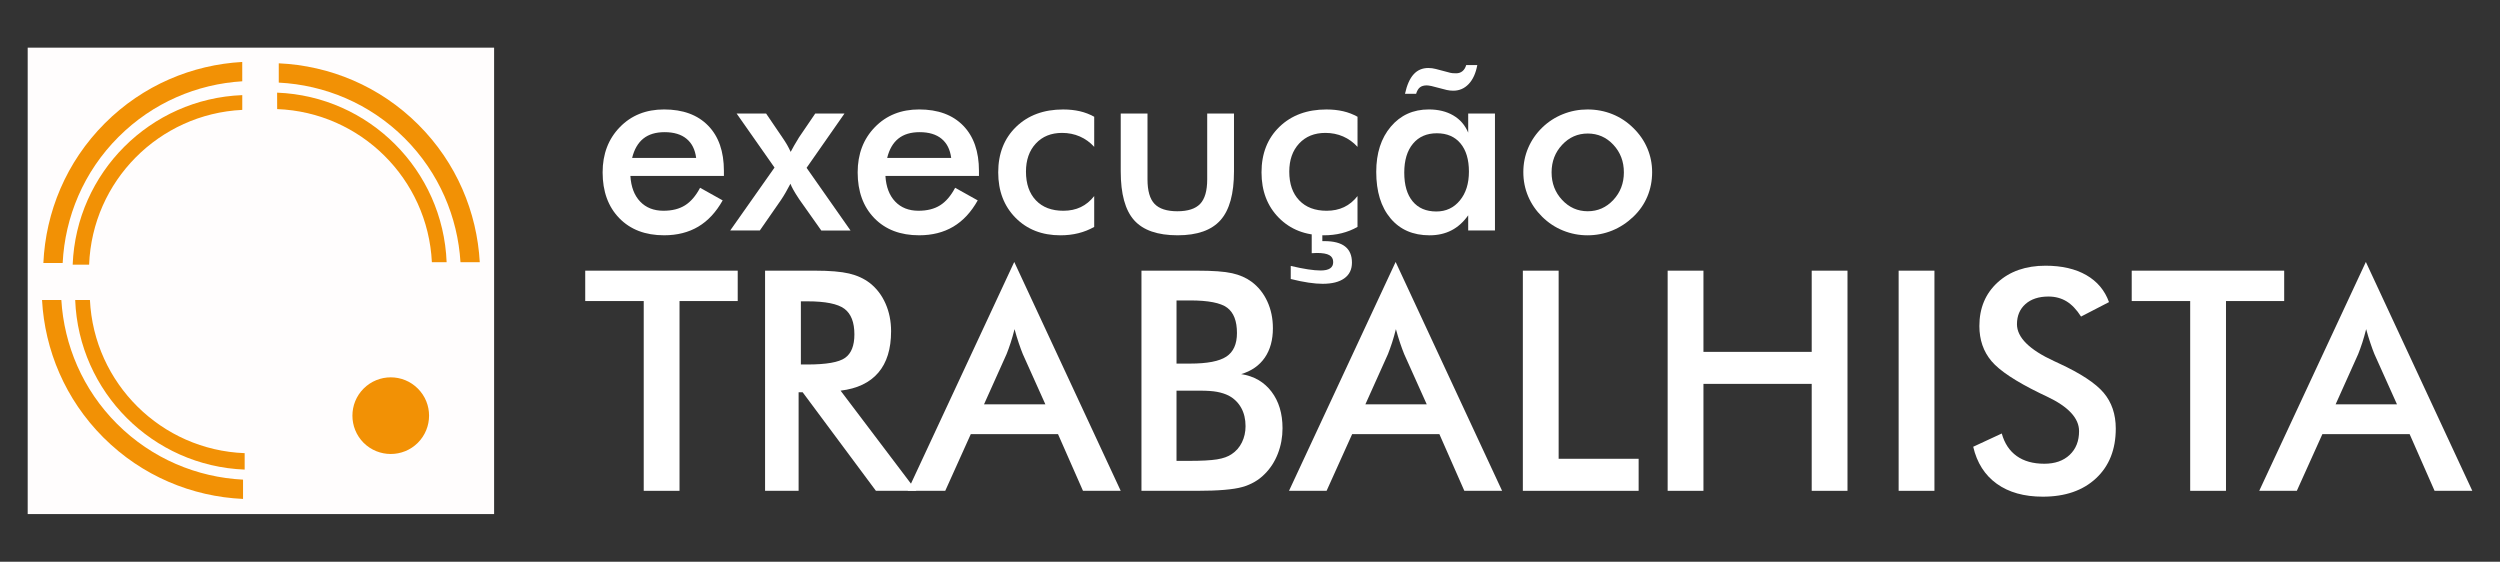 <?xml version="1.0" encoding="iso-8859-1"?>
<!-- Generator: Adobe Illustrator 15.1.0, SVG Export Plug-In . SVG Version: 6.00 Build 0)  -->
<!DOCTYPE svg PUBLIC "-//W3C//DTD SVG 1.1//EN" "http://www.w3.org/Graphics/SVG/1.1/DTD/svg11.dtd">
<svg version="1.1" xmlns="http://www.w3.org/2000/svg" xmlns:xlink="http://www.w3.org/1999/xlink" x="0px" y="0px" width="316px"
	 height="71px" viewBox="0 0 316 71" style="enable-background:new 0 0 316 71;" xml:space="preserve">
<rect x="0" y="0" width="316" height="71" fill="#333333" stroke="none"/>
<g id="execucao_x5F_trabalhista">
	<g>
		<rect x="3.5" y="6.024" style="fill:#FFFDFD;" width="58.954" height="58.954"/>
		<g>
			<defs>
				<path id="SVGID_1_" d="M9.187,33.451h2.078c0.402-10.56,8.828-19.049,19.358-19.562v-1.866
					C18.989,12.477,9.641,21.819,9.187,33.451"/>
			</defs>
			<clipPath id="SVGID_2_">
				<use xlink:href="#SVGID_1_"  style="overflow:visible;"/>
			</clipPath>
			
				<linearGradient id="SVGID_3_" gradientUnits="userSpaceOnUse" x1="-801.256" y1="584.415" x2="-800.227" y2="584.415" gradientTransform="matrix(20.811 0 0 -20.811 16684.117 12184.992)">
				<stop  offset="0" style="stop-color:#F29105"/>
				<stop  offset="1" style="stop-color:#F29105"/>
			</linearGradient>
			<rect x="9.187" y="12.023" style="clip-path:url(#SVGID_2_);fill:url(#SVGID_3_);" width="21.436" height="21.428"/>
		</g>
		<g>
			<defs>
				<path id="SVGID_4_" d="M13.251,15.585C8.357,20.479,5.774,26.816,5.482,33.24h2.439c0.289-5.794,2.632-11.514,7.057-15.932
					c4.342-4.343,9.941-6.684,15.644-7.033l-0.004-2.444C24.296,8.188,18.072,10.761,13.251,15.585"/>
			</defs>
			<clipPath id="SVGID_5_">
				<use xlink:href="#SVGID_4_"  style="overflow:visible;"/>
			</clipPath>
			
				<linearGradient id="SVGID_6_" gradientUnits="userSpaceOnUse" x1="-801.223" y1="583.031" x2="-800.192" y2="583.031" gradientTransform="matrix(24.408 0 0 -24.408 19561.711 14251.125)">
				<stop  offset="0" style="stop-color:#F29105"/>
				<stop  offset="1" style="stop-color:#F29105"/>
			</linearGradient>
			<rect x="5.482" y="7.832" style="clip-path:url(#SVGID_5_);fill:url(#SVGID_6_);" width="25.141" height="25.409"/>
		</g>
		<g>
			<defs>
				<path id="SVGID_7_" d="M35.033,13.789c10.553,0.4,19.046,8.83,19.556,19.355h1.865c-0.452-11.636-9.791-20.98-21.427-21.433
					L35.033,13.789z"/>
			</defs>
			<clipPath id="SVGID_8_">
				<use xlink:href="#SVGID_7_"  style="overflow:visible;"/>
			</clipPath>
			
				<linearGradient id="SVGID_9_" gradientUnits="userSpaceOnUse" x1="-801.221" y1="584.42" x2="-800.19" y2="584.42" gradientTransform="matrix(20.802 0 0 -20.802 16702.012 12179.528)">
				<stop  offset="0" style="stop-color:#F29105"/>
				<stop  offset="1" style="stop-color:#F29105"/>
			</linearGradient>
			<rect x="35.027" y="11.711" style="clip-path:url(#SVGID_8_);fill:url(#SVGID_9_);" width="21.427" height="21.433"/>
		</g>
		<g>
			<defs>
				<path id="SVGID_10_" d="M35.236,10.442c5.797,0.293,11.515,2.636,15.934,7.054c4.343,4.348,6.684,9.95,7.035,15.647h2.438
					c-0.354-6.327-2.928-12.552-7.751-17.371c-4.894-4.896-11.231-7.478-17.656-7.769V10.442z"/>
			</defs>
			<clipPath id="SVGID_11_">
				<use xlink:href="#SVGID_10_"  style="overflow:visible;"/>
			</clipPath>
			
				<linearGradient id="SVGID_12_" gradientUnits="userSpaceOnUse" x1="-801.186" y1="582.945" x2="-800.156" y2="582.945" gradientTransform="matrix(24.666 0 0 -24.666 19797.59 14399.74)">
				<stop  offset="0" style="stop-color:#F29105"/>
				<stop  offset="1" style="stop-color:#F29105"/>
			</linearGradient>
			<rect x="35.236" y="8.003" style="clip-path:url(#SVGID_11_);fill:url(#SVGID_12_);" width="25.407" height="25.14"/>
		</g>
		<g>
			<defs>
				<path id="SVGID_13_" d="M9.503,37.923c0.453,11.636,9.791,20.98,21.422,21.433v-2.077c-10.554-0.402-19.044-8.828-19.558-19.355
					H9.503z"/>
			</defs>
			<clipPath id="SVGID_14_">
				<use xlink:href="#SVGID_13_"  style="overflow:visible;"/>
			</clipPath>
			
				<linearGradient id="SVGID_15_" gradientUnits="userSpaceOnUse" x1="-801.256" y1="584.385" x2="-800.226" y2="584.385" gradientTransform="matrix(20.798 0 0 -20.798 16674.221 12202.815)">
				<stop  offset="0" style="stop-color:#F29105"/>
				<stop  offset="1" style="stop-color:#F29105"/>
			</linearGradient>
			<rect x="9.503" y="37.923" style="clip-path:url(#SVGID_14_);fill:url(#SVGID_15_);" width="21.422" height="21.433"/>
		</g>
		<g>
			<defs>
				<path id="SVGID_16_" d="M5.313,37.923c0.351,6.327,2.928,12.547,7.752,17.373c4.894,4.891,11.231,7.478,17.655,7.768v-2.438
					c-5.798-0.291-11.512-2.635-15.932-7.053c-4.349-4.35-6.685-9.948-7.035-15.649H5.313z"/>
			</defs>
			<clipPath id="SVGID_17_">
				<use xlink:href="#SVGID_16_"  style="overflow:visible;"/>
			</clipPath>
			
				<linearGradient id="SVGID_18_" gradientUnits="userSpaceOnUse" x1="-801.221" y1="582.911" x2="-800.191" y2="582.911" gradientTransform="matrix(24.666 0 0 -24.666 19768.527 14428.803)">
				<stop  offset="0" style="stop-color:#F29105"/>
				<stop  offset="1" style="stop-color:#F29105"/>
			</linearGradient>
			<rect x="5.313" y="37.923" style="clip-path:url(#SVGID_17_);fill:url(#SVGID_18_);" width="25.407" height="25.141"/>
		</g>
		<g>
			<defs>
				<path id="SVGID_19_" d="M45.96,49.116c-1.886,1.889-1.886,4.955,0,6.854c1.899,1.885,4.965,1.885,6.854,0
					c1.891-1.899,1.895-4.966,0-6.854c-0.945-0.947-2.184-1.42-3.423-1.42C48.151,47.696,46.91,48.169,45.96,49.116"/>
			</defs>
			<clipPath id="SVGID_20_">
				<use xlink:href="#SVGID_19_"  style="overflow:visible;"/>
			</clipPath>
			
				<linearGradient id="SVGID_21_" gradientUnits="userSpaceOnUse" x1="-801.457" y1="595.715" x2="-800.428" y2="595.715" gradientTransform="matrix(9.406 0 0 -9.406 7582.729 5655.828)">
				<stop  offset="0" style="stop-color:#F29105"/>
				<stop  offset="1" style="stop-color:#F29105"/>
			</linearGradient>
			<rect x="44.074" y="47.696" style="clip-path:url(#SVGID_20_);fill:url(#SVGID_21_);" width="10.635" height="10.159"/>
		</g>
		<polygon style="fill:#FFFFFF;" points="85.891,38.052 85.891,62.04 81.367,62.04 81.367,38.052 73.973,38.052 73.973,34.212 
			93.247,34.212 93.247,38.052 		"/>
		<path style="fill:#FFFFFF;" d="M100.944,49.587V62.04h-4.239V34.212h6.31c1.851,0,3.287,0.12,4.307,0.359
			c1.019,0.241,1.891,0.642,2.613,1.197c0.863,0.674,1.527,1.541,1.997,2.607c0.468,1.063,0.701,2.229,0.701,3.496
			c0,2.231-0.536,3.976-1.614,5.234c-1.078,1.262-2.669,2.02-4.77,2.273l9.58,12.66h-5.114l-9.257-12.453H100.944z M101.23,46.072
			h0.816c2.395,0,3.986-0.277,4.771-0.837c0.785-0.557,1.178-1.545,1.178-2.967c0-1.531-0.419-2.609-1.263-3.239
			c-0.844-0.627-2.405-0.941-4.686-0.941h-0.816V46.072z"/>
		<path style="fill:#FFFFFF;" d="M136.888,62.04l-3.156-7.168h-11.024l-3.23,7.168h-4.753l13.476-28.929l13.457,28.929H136.888z
			 M124.38,51.107h7.755l-2.851-6.349c-0.165-0.404-0.336-0.869-0.513-1.396c-0.178-0.525-0.355-1.113-0.533-1.759
			c-0.152,0.609-0.313,1.175-0.485,1.702c-0.171,0.527-0.344,1.008-0.522,1.452L124.38,51.107z"/>
		<path style="fill:#FFFFFF;" d="M144.28,62.04V34.212h7.016c2.003,0,3.481,0.106,4.438,0.323c0.957,0.214,1.772,0.569,2.443,1.064
			c0.863,0.634,1.531,1.463,2.006,2.488c0.475,1.028,0.711,2.161,0.711,3.404c0,1.48-0.341,2.72-1.025,3.716
			c-0.686,0.993-1.679,1.689-2.984,2.08c1.62,0.253,2.897,0.991,3.83,2.215c0.93,1.223,1.396,2.766,1.396,4.629
			c0,1.126-0.196,2.196-0.59,3.212c-0.393,1.013-0.951,1.873-1.672,2.584c-0.76,0.774-1.705,1.317-2.833,1.635
			c-1.126,0.316-3.021,0.478-5.683,0.478H144.28z M148.711,45.958h1.73c2.154,0,3.679-0.294,4.57-0.883
			c0.893-0.59,1.34-1.582,1.34-2.978c0-1.517-0.411-2.585-1.232-3.201c-0.826-0.615-2.384-0.921-4.677-0.921h-1.73V45.958z
			 M148.711,58.254h1.559c1.583,0,2.768-0.063,3.555-0.188c0.784-0.127,1.406-0.35,1.863-0.666c0.555-0.368,0.986-0.863,1.291-1.482
			c0.304-0.622,0.458-1.306,0.458-2.052c0-0.888-0.185-1.662-0.552-2.319c-0.367-0.66-0.895-1.173-1.58-1.541
			c-0.43-0.216-0.92-0.372-1.469-0.476c-0.556-0.103-1.286-0.15-2.196-0.15h-1.37h-1.559V58.254z"/>
		<path style="fill:#FFFFFF;" d="M185.092,62.04l-3.155-7.168h-11.024l-3.232,7.168h-4.751l13.478-28.929l13.457,28.929H185.092z
			 M172.585,51.107h7.755l-2.852-6.349c-0.166-0.404-0.332-0.869-0.513-1.396c-0.177-0.525-0.354-1.113-0.533-1.759
			c-0.151,0.609-0.313,1.175-0.483,1.702c-0.172,0.527-0.346,1.008-0.521,1.452L172.585,51.107z"/>
		<polygon style="fill:#FFFFFF;" points="192.488,62.04 192.488,34.212 197.012,34.212 197.012,57.99 207.123,57.99 207.123,62.04 
					"/>
		<polygon style="fill:#FFFFFF;" points="210.791,62.04 210.791,34.212 215.316,34.212 215.316,44.476 229,44.476 229,34.212 
			233.523,34.212 233.523,62.04 229,62.04 229,48.522 215.316,48.522 215.316,62.04 		"/>
		<rect x="239.988" y="34.212" style="fill:#FFFFFF;" width="4.525" height="27.828"/>
		<path style="fill:#FFFFFF;" d="M249.414,56.469l3.61-1.676c0.345,1.246,0.969,2.191,1.884,2.847
			c0.912,0.652,2.078,0.976,3.496,0.976c1.344,0,2.412-0.374,3.202-1.12c0.794-0.748,1.188-1.748,1.188-3.002
			c0-1.635-1.354-3.094-4.067-4.373c-0.38-0.189-0.67-0.33-0.873-0.416c-3.067-1.497-5.11-2.851-6.13-4.06
			c-1.02-1.21-1.531-2.69-1.531-4.438c0-2.269,0.77-4.104,2.309-5.512c1.541-1.406,3.559-2.11,6.056-2.11
			c2.052,0,3.771,0.396,5.151,1.187c1.379,0.793,2.336,1.932,2.869,3.414l-3.534,1.827c-0.56-0.878-1.172-1.52-1.835-1.924
			c-0.666-0.404-1.43-0.607-2.291-0.607c-1.219,0-2.183,0.318-2.9,0.951c-0.713,0.634-1.074,1.483-1.074,2.547
			c0,1.672,1.572,3.231,4.718,4.676c0.239,0.112,0.428,0.203,0.569,0.264c2.748,1.27,4.637,2.509,5.665,3.718
			c1.024,1.211,1.538,2.72,1.538,4.532c0,2.635-0.829,4.731-2.488,6.282c-1.661,1.551-3.905,2.328-6.731,2.328
			c-2.369,0-4.312-0.544-5.825-1.634C250.875,60.054,249.883,58.497,249.414,56.469"/>
		<polygon style="fill:#FFFFFF;" points="281.365,38.052 281.365,62.04 276.84,62.04 276.84,38.052 269.449,38.052 269.449,34.212 
			288.721,34.212 288.721,38.052 		"/>
		<path style="fill:#FFFFFF;" d="M307.73,62.04l-3.154-7.168H293.55l-3.231,7.168h-4.752l13.477-28.929L312.5,62.04H307.73z
			 M295.223,51.107h7.755l-2.852-6.349c-0.163-0.404-0.336-0.869-0.51-1.396c-0.179-0.525-0.357-1.113-0.534-1.759
			c-0.152,0.609-0.314,1.175-0.484,1.702c-0.174,0.527-0.345,1.008-0.523,1.452L295.223,51.107z"/>
		<path style="fill:#FFFFFF;" d="M91.504,22.242H79.682c0.084,1.382,0.494,2.46,1.232,3.234s1.721,1.163,2.947,1.163
			c1.092,0,2.001-0.229,2.729-0.687c0.729-0.458,1.362-1.196,1.901-2.217l2.855,1.594c-0.834,1.486-1.862,2.593-3.087,3.321
			c-1.228,0.728-2.667,1.09-4.322,1.09c-2.37,0-4.257-0.722-5.662-2.166c-1.402-1.444-2.104-3.374-2.104-5.786
			c0-2.317,0.726-4.225,2.177-5.717c1.449-1.493,3.313-2.237,5.589-2.237c2.383,0,4.239,0.682,5.568,2.044
			c1.332,1.359,1.997,3.269,1.997,5.721V22.242z M87.994,19.965c-0.136-1.063-0.54-1.869-1.218-2.425
			c-0.674-0.557-1.6-0.835-2.773-0.835c-1.112,0-2.008,0.27-2.684,0.81c-0.676,0.541-1.149,1.355-1.419,2.45H87.994z"/>
		<path style="fill:#FFFFFF;" d="M96.042,29.134h-3.743l5.6-7.954l-4.79-6.83h3.727l2.076,3.056c0.217,0.314,0.41,0.614,0.577,0.905
			c0.166,0.292,0.317,0.588,0.453,0.888c0.124-0.248,0.269-0.511,0.428-0.787c0.161-0.275,0.367-0.619,0.618-1.036l2.058-3.025
			h3.696l-4.79,6.862l5.553,7.922h-3.695l-2.745-3.883l-0.125-0.187c-0.53-0.801-0.875-1.414-1.03-1.841
			c-0.208,0.396-0.408,0.763-0.6,1.099c-0.194,0.338-0.387,0.653-0.586,0.945L96.042,29.134z"/>
		<path style="fill:#FFFFFF;" d="M123.74,22.242h-11.822c0.083,1.382,0.494,2.46,1.232,3.234s1.721,1.163,2.945,1.163
			c1.095,0,2.004-0.229,2.731-0.687c0.729-0.458,1.363-1.196,1.903-2.217l2.854,1.594c-0.831,1.486-1.861,2.593-3.088,3.321
			c-1.228,0.728-2.667,1.09-4.319,1.09c-2.371,0-4.258-0.722-5.663-2.166c-1.402-1.444-2.105-3.374-2.105-5.786
			c0-2.317,0.726-4.225,2.176-5.717c1.451-1.493,3.315-2.237,5.592-2.237c2.381,0,4.237,0.682,5.567,2.044
			c1.331,1.359,1.997,3.269,1.997,5.721V22.242z M120.231,19.965c-0.136-1.063-0.54-1.869-1.217-2.425
			c-0.676-0.557-1.6-0.835-2.775-0.835c-1.112,0-2.007,0.27-2.683,0.81c-0.677,0.541-1.151,1.355-1.419,2.45H120.231z"/>
		<path style="fill:#FFFFFF;" d="M138.306,18.561c-0.519-0.571-1.125-1.008-1.818-1.312c-0.691-0.3-1.436-0.451-2.238-0.451
			c-1.381,0-2.488,0.447-3.319,1.342c-0.833,0.894-1.248,2.078-1.248,3.555c0,1.539,0.419,2.746,1.256,3.627
			c0.836,0.878,1.994,1.318,3.468,1.318c0.823,0,1.554-0.153,2.201-0.461c0.644-0.306,1.21-0.772,1.699-1.396v3.899
			c-0.624,0.354-1.293,0.619-2.004,0.796c-0.712,0.178-1.469,0.264-2.27,0.264c-2.318,0-4.208-0.736-5.668-2.213
			c-1.46-1.479-2.191-3.39-2.191-5.739c0-2.382,0.757-4.303,2.269-5.764c1.513-1.46,3.491-2.19,5.935-2.19
			c0.769,0,1.477,0.076,2.121,0.225c0.644,0.151,1.248,0.382,1.809,0.696V18.561z"/>
		<path style="fill:#FFFFFF;" d="M145.044,14.35v8.327c0,1.436,0.295,2.466,0.888,3.09c0.592,0.621,1.555,0.936,2.885,0.936
			c1.332,0,2.293-0.314,2.886-0.936c0.591-0.624,0.888-1.654,0.888-3.09V14.35h3.385v7.314c0,2.827-0.567,4.881-1.7,6.16
			c-1.135,1.279-2.944,1.917-5.428,1.917c-2.527,0-4.356-0.634-5.492-1.903c-1.132-1.267-1.696-3.325-1.696-6.174V14.35H145.044z"/>
		<path style="fill:#FFFFFF;" d="M171.588,18.561c-0.521-0.571-1.127-1.008-1.817-1.312c-0.69-0.3-1.437-0.451-2.239-0.451
			c-1.381,0-2.49,0.447-3.322,1.342c-0.83,0.894-1.246,2.078-1.246,3.555c0,1.539,0.416,2.746,1.256,3.627
			c0.836,0.878,1.993,1.318,3.471,1.318c0.82,0,1.553-0.153,2.199-0.461c0.646-0.306,1.211-0.772,1.699-1.396v3.899
			c-0.623,0.354-1.293,0.619-2.004,0.796c-0.711,0.178-1.467,0.264-2.271,0.264c-2.318,0-4.207-0.736-5.668-2.213
			c-1.46-1.479-2.191-3.39-2.191-5.739c0-2.382,0.757-4.303,2.269-5.764c1.513-1.46,3.492-2.19,5.937-2.19
			c0.769,0,1.477,0.076,2.121,0.225c0.645,0.151,1.246,0.382,1.809,0.696V18.561z M163.15,35.264v-1.651
			c0.842,0.197,1.568,0.342,2.185,0.435c0.612,0.092,1.142,0.141,1.589,0.141c0.539,0,0.939-0.089,1.2-0.266
			c0.263-0.175,0.392-0.44,0.392-0.795c0-0.406-0.163-0.7-0.493-0.881c-0.327-0.184-0.854-0.273-1.581-0.273
			c-0.074,0-0.178,0.006-0.313,0.016c-0.135,0.008-0.245,0.015-0.328,0.015v-2.869h1.342v1.342h0.266
			c1.164,0,2.037,0.226,2.613,0.678c0.574,0.453,0.865,1.131,0.865,2.034c0,0.865-0.319,1.529-0.961,1.989
			c-0.639,0.463-1.555,0.694-2.752,0.694c-0.512,0-1.102-0.048-1.777-0.148C164.719,35.624,163.972,35.471,163.15,35.264"/>
		<path style="fill:#FFFFFF;" d="M188.963,29.134h-3.383v-1.919c-0.605,0.854-1.309,1.488-2.117,1.903
			c-0.803,0.416-1.727,0.625-2.768,0.625c-2.09,0-3.734-0.716-4.933-2.145c-1.204-1.43-1.805-3.386-1.805-5.872
			c0-2.359,0.613-4.267,1.842-5.717c1.226-1.449,2.828-2.175,4.803-2.175c1.205,0,2.239,0.253,3.097,0.758
			c0.858,0.502,1.482,1.227,1.881,2.172V14.35h3.383V29.134z M185.672,21.694c0-1.528-0.357-2.718-1.068-3.57
			c-0.714-0.854-1.709-1.279-2.986-1.279c-1.28,0-2.287,0.44-3.018,1.317c-0.734,0.879-1.102,2.098-1.102,3.657
			c0,1.571,0.354,2.782,1.062,3.633c0.708,0.855,1.705,1.279,2.995,1.279c1.215,0,2.205-0.462,2.968-1.388
			C185.289,24.421,185.672,23.203,185.672,21.694 M186.731,8.221c-0.188,1.028-0.548,1.828-1.083,2.393
			c-0.537,0.568-1.188,0.85-1.958,0.85c-0.136,0-0.271-0.007-0.406-0.022c-0.137-0.015-0.274-0.038-0.419-0.069l-1.936-0.5
			c-0.166-0.032-0.29-0.052-0.373-0.063c-0.084-0.011-0.156-0.016-0.22-0.016c-0.364,0-0.648,0.083-0.858,0.25
			c-0.207,0.166-0.369,0.436-0.48,0.81h-1.406c0.242-1.101,0.601-1.92,1.086-2.455c0.481-0.536,1.104-0.804,1.865-0.804
			c0.152,0,0.313,0.01,0.473,0.03c0.162,0.021,0.32,0.052,0.477,0.095l1.825,0.482c0.083,0.022,0.175,0.038,0.28,0.046
			c0.102,0.012,0.253,0.018,0.451,0.018c0.322,0,0.594-0.091,0.813-0.274c0.217-0.182,0.373-0.439,0.468-0.771H186.731z"/>
		<path style="fill:#FFFFFF;" d="M192.549,21.757c0-1.08,0.203-2.103,0.614-3.063c0.412-0.96,1.001-1.816,1.771-2.567
			c0.76-0.736,1.633-1.303,2.621-1.698c0.989-0.396,2.021-0.593,3.104-0.593c1.113,0,2.16,0.197,3.143,0.593
			c0.984,0.395,1.865,0.976,2.644,1.745c0.779,0.76,1.374,1.619,1.777,2.574c0.406,0.956,0.606,1.96,0.606,3.01
			c0,1.093-0.199,2.116-0.599,3.072c-0.399,0.957-0.985,1.805-1.754,2.543c-0.81,0.778-1.711,1.369-2.698,1.77
			c-0.986,0.4-2.028,0.6-3.119,0.6c-1.072,0-2.1-0.199-3.088-0.6c-0.99-0.4-1.865-0.978-2.637-1.74
			c-0.779-0.768-1.371-1.631-1.777-2.587C192.752,23.857,192.549,22.839,192.549,21.757 M205.258,21.789
			c0-1.372-0.441-2.535-1.324-3.486c-0.885-0.951-1.965-1.426-3.245-1.426c-1.267,0-2.347,0.475-3.233,1.426
			c-0.891,0.951-1.335,2.114-1.335,3.486s0.444,2.533,1.335,3.486c0.887,0.951,1.967,1.427,3.233,1.427
			c1.271,0,2.349-0.476,3.235-1.427C204.814,24.322,205.258,23.161,205.258,21.789"/>
	</g>
</g>
<g id="Camada_1">
</g>
</svg>
